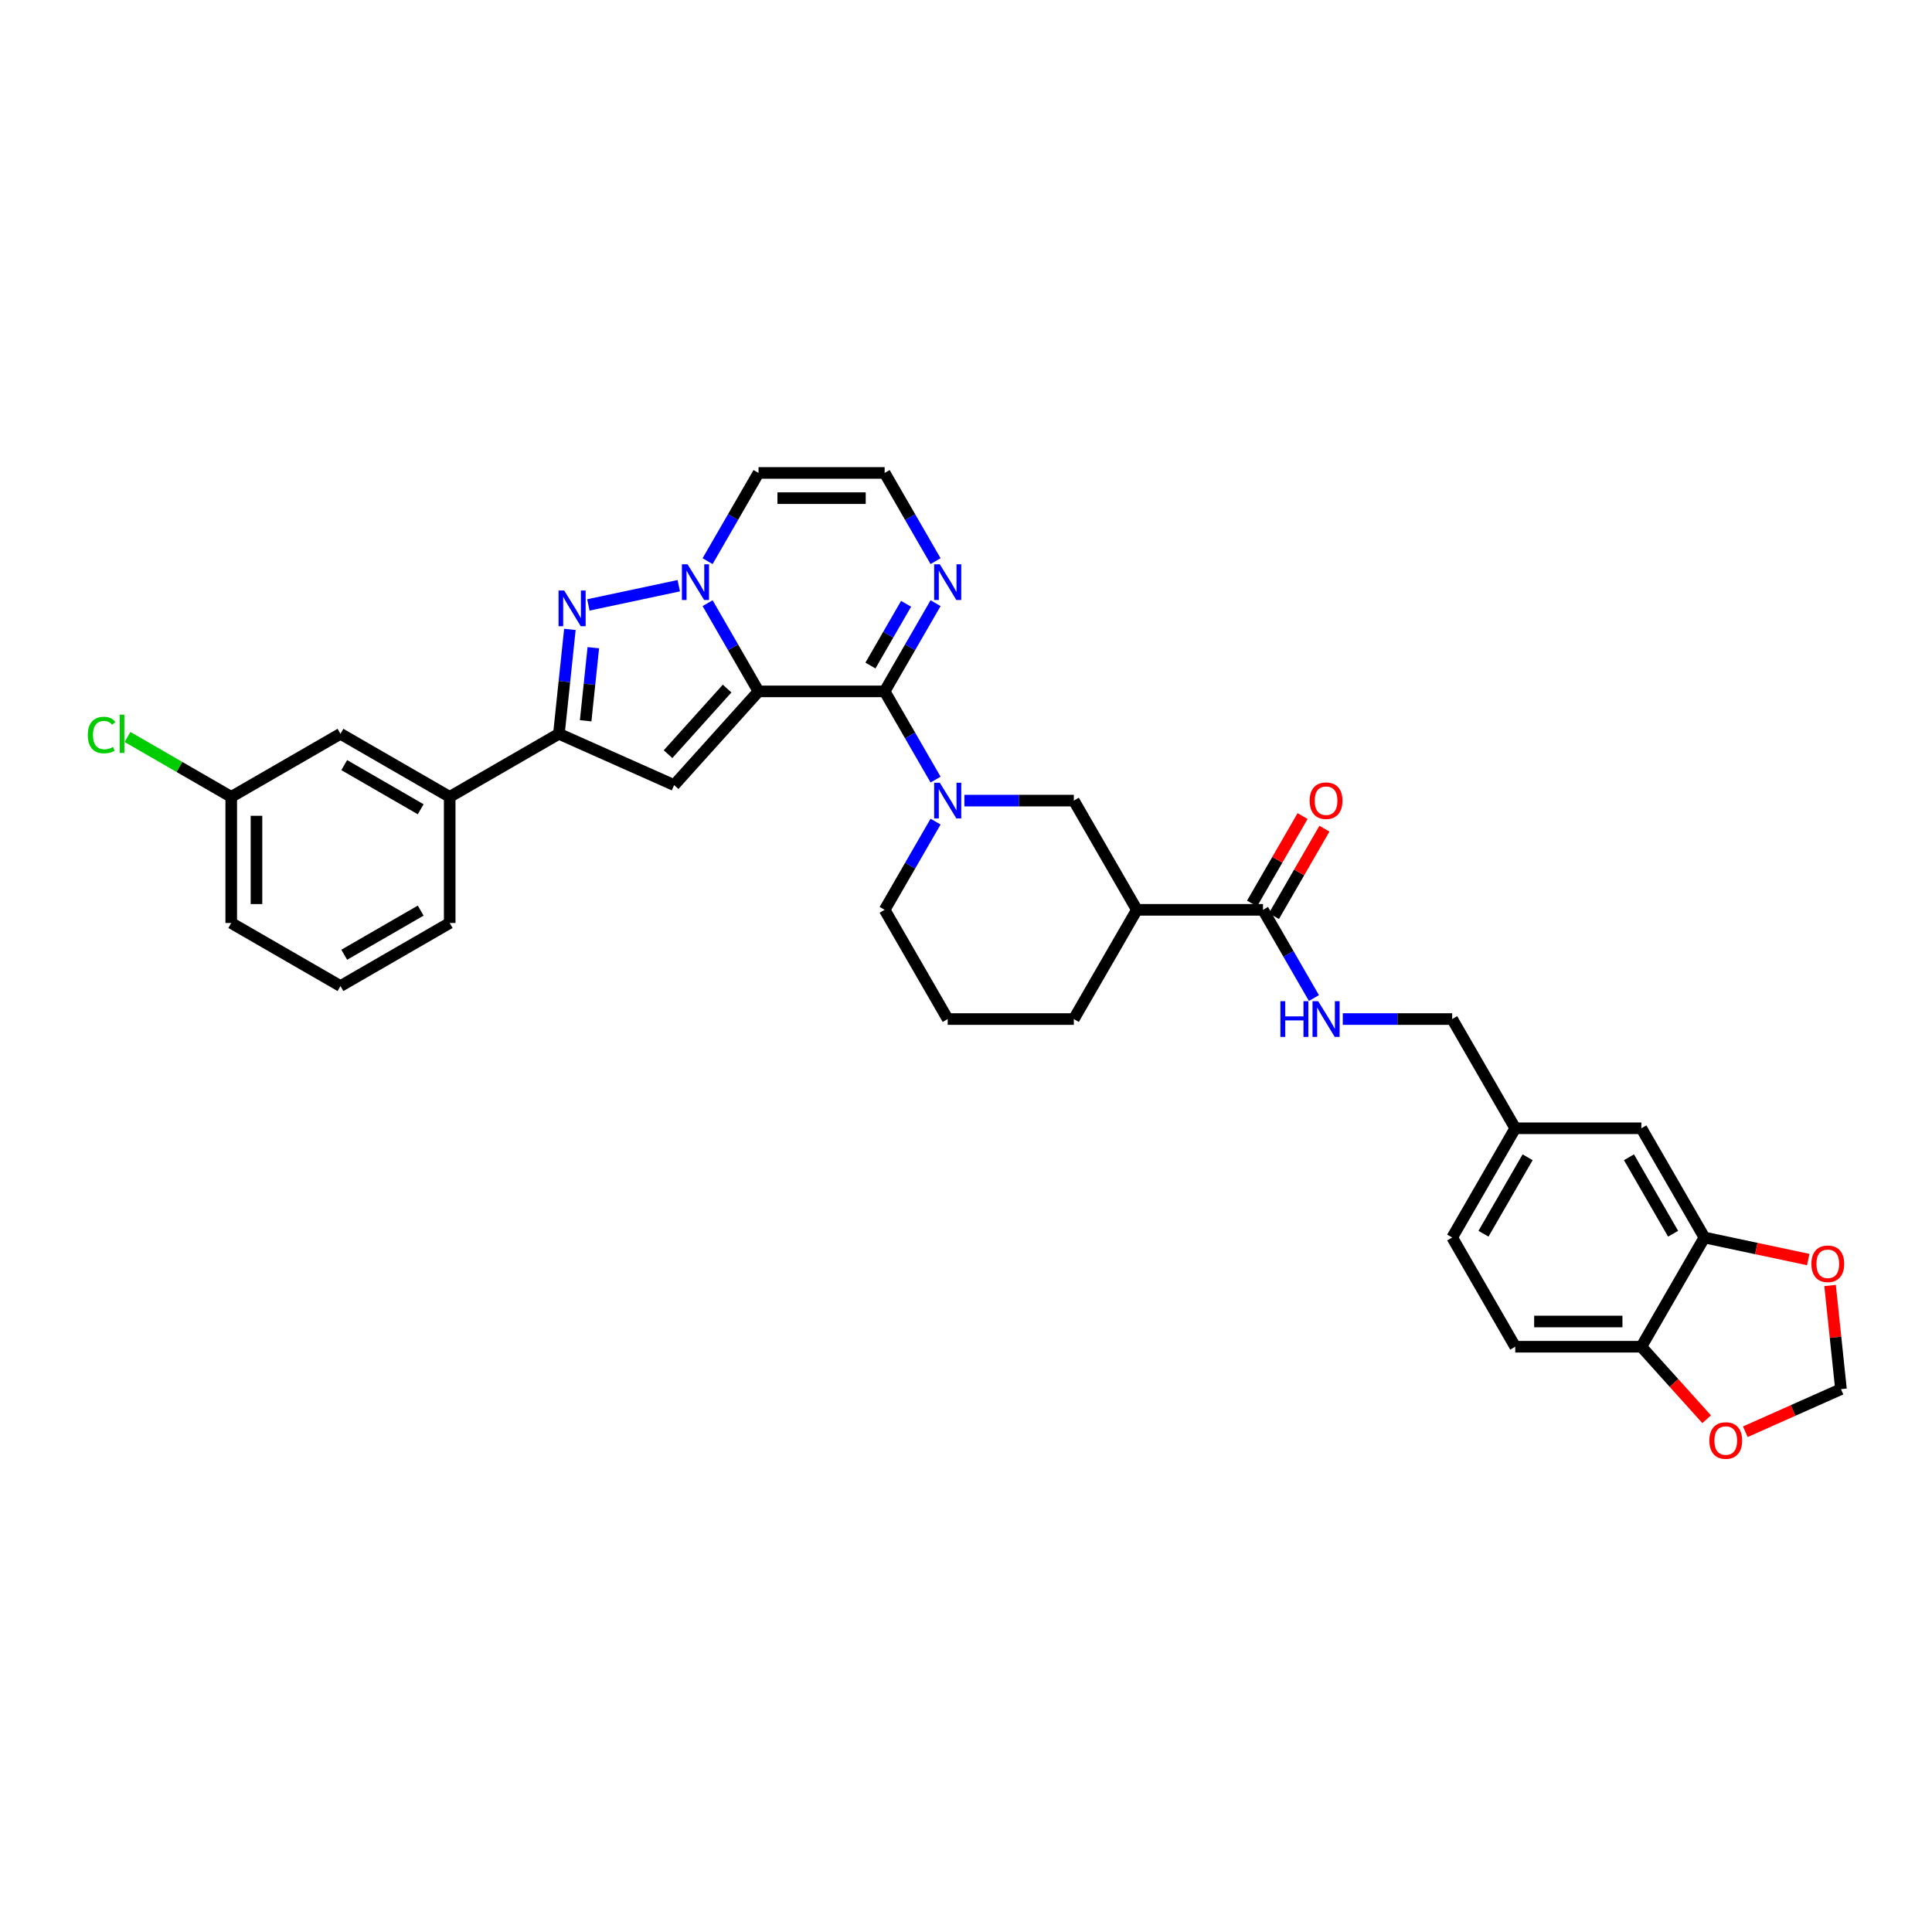 <?xml version='1.0' encoding='iso-8859-1'?>
<svg version='1.1' baseProfile='full'
              xmlns='http://www.w3.org/2000/svg'
                      xmlns:rdkit='http://www.rdkit.org/xml'
                      xmlns:xlink='http://www.w3.org/1999/xlink'
                  xml:space='preserve'
width='1000px' height='1000px' viewBox='0 0 1000 1000'>
<!-- END OF HEADER -->
<rect style='opacity:1.0;fill:#FFFFFF;stroke:none' width='1000' height='1000' x='0' y='0'> </rect>
<path class='bond-0' d='M 392.61,357.859 L 379.429,335.03' style='fill:none;fill-rule:evenodd;stroke:#000000;stroke-width:6px;stroke-linecap:butt;stroke-linejoin:miter;stroke-opacity:1' />
<path class='bond-0' d='M 379.429,335.03 L 366.249,312.201' style='fill:none;fill-rule:evenodd;stroke:#0000FF;stroke-width:6px;stroke-linecap:butt;stroke-linejoin:miter;stroke-opacity:1' />
<path class='bond-1' d='M 392.61,357.859 L 457.889,357.859' style='fill:none;fill-rule:evenodd;stroke:#000000;stroke-width:6px;stroke-linecap:butt;stroke-linejoin:miter;stroke-opacity:1' />
<path class='bond-2' d='M 392.61,357.859 L 348.929,406.371' style='fill:none;fill-rule:evenodd;stroke:#000000;stroke-width:6px;stroke-linecap:butt;stroke-linejoin:miter;stroke-opacity:1' />
<path class='bond-2' d='M 376.355,356.4 L 345.779,390.358' style='fill:none;fill-rule:evenodd;stroke:#000000;stroke-width:6px;stroke-linecap:butt;stroke-linejoin:miter;stroke-opacity:1' />
<path class='bond-3' d='M 351.327,303.162 L 304.539,313.107' style='fill:none;fill-rule:evenodd;stroke:#0000FF;stroke-width:6px;stroke-linecap:butt;stroke-linejoin:miter;stroke-opacity:1' />
<path class='bond-10' d='M 366.249,290.45 L 379.429,267.62' style='fill:none;fill-rule:evenodd;stroke:#0000FF;stroke-width:6px;stroke-linecap:butt;stroke-linejoin:miter;stroke-opacity:1' />
<path class='bond-10' d='M 379.429,267.62 L 392.61,244.791' style='fill:none;fill-rule:evenodd;stroke:#000000;stroke-width:6px;stroke-linecap:butt;stroke-linejoin:miter;stroke-opacity:1' />
<path class='bond-4' d='M 457.889,357.859 L 471.07,380.688' style='fill:none;fill-rule:evenodd;stroke:#000000;stroke-width:6px;stroke-linecap:butt;stroke-linejoin:miter;stroke-opacity:1' />
<path class='bond-4' d='M 471.07,380.688 L 484.25,403.517' style='fill:none;fill-rule:evenodd;stroke:#0000FF;stroke-width:6px;stroke-linecap:butt;stroke-linejoin:miter;stroke-opacity:1' />
<path class='bond-6' d='M 457.889,357.859 L 471.07,335.03' style='fill:none;fill-rule:evenodd;stroke:#000000;stroke-width:6px;stroke-linecap:butt;stroke-linejoin:miter;stroke-opacity:1' />
<path class='bond-6' d='M 471.07,335.03 L 484.25,312.201' style='fill:none;fill-rule:evenodd;stroke:#0000FF;stroke-width:6px;stroke-linecap:butt;stroke-linejoin:miter;stroke-opacity:1' />
<path class='bond-6' d='M 450.537,344.482 L 459.763,328.502' style='fill:none;fill-rule:evenodd;stroke:#000000;stroke-width:6px;stroke-linecap:butt;stroke-linejoin:miter;stroke-opacity:1' />
<path class='bond-6' d='M 459.763,328.502 L 468.989,312.521' style='fill:none;fill-rule:evenodd;stroke:#0000FF;stroke-width:6px;stroke-linecap:butt;stroke-linejoin:miter;stroke-opacity:1' />
<path class='bond-5' d='M 348.929,406.371 L 289.293,379.819' style='fill:none;fill-rule:evenodd;stroke:#000000;stroke-width:6px;stroke-linecap:butt;stroke-linejoin:miter;stroke-opacity:1' />
<path class='bond-34' d='M 294.974,325.773 L 292.134,352.796' style='fill:none;fill-rule:evenodd;stroke:#0000FF;stroke-width:6px;stroke-linecap:butt;stroke-linejoin:miter;stroke-opacity:1' />
<path class='bond-34' d='M 292.134,352.796 L 289.293,379.819' style='fill:none;fill-rule:evenodd;stroke:#000000;stroke-width:6px;stroke-linecap:butt;stroke-linejoin:miter;stroke-opacity:1' />
<path class='bond-34' d='M 307.106,335.245 L 305.118,354.161' style='fill:none;fill-rule:evenodd;stroke:#0000FF;stroke-width:6px;stroke-linecap:butt;stroke-linejoin:miter;stroke-opacity:1' />
<path class='bond-34' d='M 305.118,354.161 L 303.13,373.077' style='fill:none;fill-rule:evenodd;stroke:#000000;stroke-width:6px;stroke-linecap:butt;stroke-linejoin:miter;stroke-opacity:1' />
<path class='bond-9' d='M 499.172,414.393 L 527.49,414.393' style='fill:none;fill-rule:evenodd;stroke:#0000FF;stroke-width:6px;stroke-linecap:butt;stroke-linejoin:miter;stroke-opacity:1' />
<path class='bond-9' d='M 527.49,414.393 L 555.808,414.393' style='fill:none;fill-rule:evenodd;stroke:#000000;stroke-width:6px;stroke-linecap:butt;stroke-linejoin:miter;stroke-opacity:1' />
<path class='bond-25' d='M 484.25,425.268 L 471.07,448.097' style='fill:none;fill-rule:evenodd;stroke:#0000FF;stroke-width:6px;stroke-linecap:butt;stroke-linejoin:miter;stroke-opacity:1' />
<path class='bond-25' d='M 471.07,448.097 L 457.889,470.926' style='fill:none;fill-rule:evenodd;stroke:#000000;stroke-width:6px;stroke-linecap:butt;stroke-linejoin:miter;stroke-opacity:1' />
<path class='bond-12' d='M 289.293,379.819 L 232.76,412.459' style='fill:none;fill-rule:evenodd;stroke:#000000;stroke-width:6px;stroke-linecap:butt;stroke-linejoin:miter;stroke-opacity:1' />
<path class='bond-13' d='M 484.25,290.45 L 471.07,267.62' style='fill:none;fill-rule:evenodd;stroke:#0000FF;stroke-width:6px;stroke-linecap:butt;stroke-linejoin:miter;stroke-opacity:1' />
<path class='bond-13' d='M 471.07,267.62 L 457.889,244.791' style='fill:none;fill-rule:evenodd;stroke:#000000;stroke-width:6px;stroke-linecap:butt;stroke-linejoin:miter;stroke-opacity:1' />
<path class='bond-7' d='M 588.448,470.926 L 555.808,414.393' style='fill:none;fill-rule:evenodd;stroke:#000000;stroke-width:6px;stroke-linecap:butt;stroke-linejoin:miter;stroke-opacity:1' />
<path class='bond-8' d='M 588.448,470.926 L 653.728,470.926' style='fill:none;fill-rule:evenodd;stroke:#000000;stroke-width:6px;stroke-linecap:butt;stroke-linejoin:miter;stroke-opacity:1' />
<path class='bond-36' d='M 588.448,470.926 L 555.808,527.46' style='fill:none;fill-rule:evenodd;stroke:#000000;stroke-width:6px;stroke-linecap:butt;stroke-linejoin:miter;stroke-opacity:1' />
<path class='bond-14' d='M 653.728,470.926 L 666.908,493.755' style='fill:none;fill-rule:evenodd;stroke:#000000;stroke-width:6px;stroke-linecap:butt;stroke-linejoin:miter;stroke-opacity:1' />
<path class='bond-14' d='M 666.908,493.755 L 680.088,516.584' style='fill:none;fill-rule:evenodd;stroke:#0000FF;stroke-width:6px;stroke-linecap:butt;stroke-linejoin:miter;stroke-opacity:1' />
<path class='bond-20' d='M 659.381,474.19 L 672.448,451.557' style='fill:none;fill-rule:evenodd;stroke:#000000;stroke-width:6px;stroke-linecap:butt;stroke-linejoin:miter;stroke-opacity:1' />
<path class='bond-20' d='M 672.448,451.557 L 685.516,428.924' style='fill:none;fill-rule:evenodd;stroke:#FF0000;stroke-width:6px;stroke-linecap:butt;stroke-linejoin:miter;stroke-opacity:1' />
<path class='bond-20' d='M 648.074,467.662 L 661.142,445.029' style='fill:none;fill-rule:evenodd;stroke:#000000;stroke-width:6px;stroke-linecap:butt;stroke-linejoin:miter;stroke-opacity:1' />
<path class='bond-20' d='M 661.142,445.029 L 674.209,422.396' style='fill:none;fill-rule:evenodd;stroke:#FF0000;stroke-width:6px;stroke-linecap:butt;stroke-linejoin:miter;stroke-opacity:1' />
<path class='bond-35' d='M 392.61,244.791 L 457.889,244.791' style='fill:none;fill-rule:evenodd;stroke:#000000;stroke-width:6px;stroke-linecap:butt;stroke-linejoin:miter;stroke-opacity:1' />
<path class='bond-35' d='M 402.402,257.847 L 448.097,257.847' style='fill:none;fill-rule:evenodd;stroke:#000000;stroke-width:6px;stroke-linecap:butt;stroke-linejoin:miter;stroke-opacity:1' />
<path class='bond-11' d='M 882.206,640.527 L 849.566,583.994' style='fill:none;fill-rule:evenodd;stroke:#000000;stroke-width:6px;stroke-linecap:butt;stroke-linejoin:miter;stroke-opacity:1' />
<path class='bond-11' d='M 866.003,638.575 L 843.156,599.002' style='fill:none;fill-rule:evenodd;stroke:#000000;stroke-width:6px;stroke-linecap:butt;stroke-linejoin:miter;stroke-opacity:1' />
<path class='bond-16' d='M 882.206,640.527 L 909.073,646.238' style='fill:none;fill-rule:evenodd;stroke:#000000;stroke-width:6px;stroke-linecap:butt;stroke-linejoin:miter;stroke-opacity:1' />
<path class='bond-16' d='M 909.073,646.238 L 935.941,651.949' style='fill:none;fill-rule:evenodd;stroke:#FF0000;stroke-width:6px;stroke-linecap:butt;stroke-linejoin:miter;stroke-opacity:1' />
<path class='bond-38' d='M 882.206,640.527 L 849.566,697.061' style='fill:none;fill-rule:evenodd;stroke:#000000;stroke-width:6px;stroke-linecap:butt;stroke-linejoin:miter;stroke-opacity:1' />
<path class='bond-21' d='M 232.76,412.459 L 176.226,379.819' style='fill:none;fill-rule:evenodd;stroke:#000000;stroke-width:6px;stroke-linecap:butt;stroke-linejoin:miter;stroke-opacity:1' />
<path class='bond-21' d='M 217.752,418.87 L 178.178,396.022' style='fill:none;fill-rule:evenodd;stroke:#000000;stroke-width:6px;stroke-linecap:butt;stroke-linejoin:miter;stroke-opacity:1' />
<path class='bond-30' d='M 232.76,412.459 L 232.76,477.739' style='fill:none;fill-rule:evenodd;stroke:#000000;stroke-width:6px;stroke-linecap:butt;stroke-linejoin:miter;stroke-opacity:1' />
<path class='bond-24' d='M 695.011,527.46 L 723.329,527.46' style='fill:none;fill-rule:evenodd;stroke:#0000FF;stroke-width:6px;stroke-linecap:butt;stroke-linejoin:miter;stroke-opacity:1' />
<path class='bond-24' d='M 723.329,527.46 L 751.647,527.46' style='fill:none;fill-rule:evenodd;stroke:#000000;stroke-width:6px;stroke-linecap:butt;stroke-linejoin:miter;stroke-opacity:1' />
<path class='bond-15' d='M 849.566,697.061 L 784.287,697.061' style='fill:none;fill-rule:evenodd;stroke:#000000;stroke-width:6px;stroke-linecap:butt;stroke-linejoin:miter;stroke-opacity:1' />
<path class='bond-15' d='M 839.774,684.005 L 794.079,684.005' style='fill:none;fill-rule:evenodd;stroke:#000000;stroke-width:6px;stroke-linecap:butt;stroke-linejoin:miter;stroke-opacity:1' />
<path class='bond-17' d='M 849.566,697.061 L 866.463,715.827' style='fill:none;fill-rule:evenodd;stroke:#000000;stroke-width:6px;stroke-linecap:butt;stroke-linejoin:miter;stroke-opacity:1' />
<path class='bond-17' d='M 866.463,715.827 L 883.36,734.593' style='fill:none;fill-rule:evenodd;stroke:#FF0000;stroke-width:6px;stroke-linecap:butt;stroke-linejoin:miter;stroke-opacity:1' />
<path class='bond-18' d='M 947.243,665.367 L 950.063,692.194' style='fill:none;fill-rule:evenodd;stroke:#FF0000;stroke-width:6px;stroke-linecap:butt;stroke-linejoin:miter;stroke-opacity:1' />
<path class='bond-18' d='M 950.063,692.194 L 952.883,719.022' style='fill:none;fill-rule:evenodd;stroke:#000000;stroke-width:6px;stroke-linecap:butt;stroke-linejoin:miter;stroke-opacity:1' />
<path class='bond-39' d='M 903.365,741.068 L 928.124,730.045' style='fill:none;fill-rule:evenodd;stroke:#FF0000;stroke-width:6px;stroke-linecap:butt;stroke-linejoin:miter;stroke-opacity:1' />
<path class='bond-39' d='M 928.124,730.045 L 952.883,719.022' style='fill:none;fill-rule:evenodd;stroke:#000000;stroke-width:6px;stroke-linecap:butt;stroke-linejoin:miter;stroke-opacity:1' />
<path class='bond-19' d='M 849.566,583.994 L 784.287,583.994' style='fill:none;fill-rule:evenodd;stroke:#000000;stroke-width:6px;stroke-linecap:butt;stroke-linejoin:miter;stroke-opacity:1' />
<path class='bond-26' d='M 176.226,379.819 L 119.692,412.459' style='fill:none;fill-rule:evenodd;stroke:#000000;stroke-width:6px;stroke-linecap:butt;stroke-linejoin:miter;stroke-opacity:1' />
<path class='bond-22' d='M 784.287,697.061 L 751.647,640.527' style='fill:none;fill-rule:evenodd;stroke:#000000;stroke-width:6px;stroke-linecap:butt;stroke-linejoin:miter;stroke-opacity:1' />
<path class='bond-23' d='M 784.287,583.994 L 751.647,527.46' style='fill:none;fill-rule:evenodd;stroke:#000000;stroke-width:6px;stroke-linecap:butt;stroke-linejoin:miter;stroke-opacity:1' />
<path class='bond-27' d='M 784.287,583.994 L 751.647,640.527' style='fill:none;fill-rule:evenodd;stroke:#000000;stroke-width:6px;stroke-linecap:butt;stroke-linejoin:miter;stroke-opacity:1' />
<path class='bond-27' d='M 790.698,599.002 L 767.85,638.575' style='fill:none;fill-rule:evenodd;stroke:#000000;stroke-width:6px;stroke-linecap:butt;stroke-linejoin:miter;stroke-opacity:1' />
<path class='bond-31' d='M 457.889,470.926 L 490.529,527.46' style='fill:none;fill-rule:evenodd;stroke:#000000;stroke-width:6px;stroke-linecap:butt;stroke-linejoin:miter;stroke-opacity:1' />
<path class='bond-28' d='M 119.692,412.459 L 92.842,396.957' style='fill:none;fill-rule:evenodd;stroke:#000000;stroke-width:6px;stroke-linecap:butt;stroke-linejoin:miter;stroke-opacity:1' />
<path class='bond-28' d='M 92.842,396.957 L 65.992,381.455' style='fill:none;fill-rule:evenodd;stroke:#00CC00;stroke-width:6px;stroke-linecap:butt;stroke-linejoin:miter;stroke-opacity:1' />
<path class='bond-37' d='M 119.692,412.459 L 119.692,477.739' style='fill:none;fill-rule:evenodd;stroke:#000000;stroke-width:6px;stroke-linecap:butt;stroke-linejoin:miter;stroke-opacity:1' />
<path class='bond-37' d='M 132.748,422.251 L 132.748,467.947' style='fill:none;fill-rule:evenodd;stroke:#000000;stroke-width:6px;stroke-linecap:butt;stroke-linejoin:miter;stroke-opacity:1' />
<path class='bond-29' d='M 555.808,527.46 L 490.529,527.46' style='fill:none;fill-rule:evenodd;stroke:#000000;stroke-width:6px;stroke-linecap:butt;stroke-linejoin:miter;stroke-opacity:1' />
<path class='bond-32' d='M 232.76,477.739 L 176.226,510.378' style='fill:none;fill-rule:evenodd;stroke:#000000;stroke-width:6px;stroke-linecap:butt;stroke-linejoin:miter;stroke-opacity:1' />
<path class='bond-32' d='M 217.752,471.328 L 178.178,494.176' style='fill:none;fill-rule:evenodd;stroke:#000000;stroke-width:6px;stroke-linecap:butt;stroke-linejoin:miter;stroke-opacity:1' />
<path class='bond-33' d='M 176.226,510.378 L 119.692,477.739' style='fill:none;fill-rule:evenodd;stroke:#000000;stroke-width:6px;stroke-linecap:butt;stroke-linejoin:miter;stroke-opacity:1' />
<path  class='atom-1' d='M 355.883 292.082
L 361.941 301.873
Q 362.542 302.84, 363.508 304.589
Q 364.474 306.339, 364.526 306.443
L 364.526 292.082
L 366.981 292.082
L 366.981 310.569
L 364.448 310.569
L 357.946 299.863
Q 357.189 298.609, 356.379 297.173
Q 355.596 295.737, 355.361 295.293
L 355.361 310.569
L 352.959 310.569
L 352.959 292.082
L 355.883 292.082
' fill='#0000FF'/>
<path  class='atom-4' d='M 292.03 305.654
L 298.088 315.446
Q 298.689 316.412, 299.655 318.161
Q 300.621 319.911, 300.673 320.015
L 300.673 305.654
L 303.128 305.654
L 303.128 324.141
L 300.595 324.141
L 294.093 313.435
Q 293.336 312.182, 292.526 310.746
Q 291.743 309.31, 291.508 308.866
L 291.508 324.141
L 289.106 324.141
L 289.106 305.654
L 292.03 305.654
' fill='#0000FF'/>
<path  class='atom-5' d='M 486.442 405.149
L 492.5 414.941
Q 493.101 415.907, 494.067 417.657
Q 495.033 419.406, 495.085 419.51
L 495.085 405.149
L 497.54 405.149
L 497.54 423.636
L 495.007 423.636
L 488.505 412.93
Q 487.748 411.677, 486.939 410.241
Q 486.155 408.805, 485.92 408.361
L 485.92 423.636
L 483.518 423.636
L 483.518 405.149
L 486.442 405.149
' fill='#0000FF'/>
<path  class='atom-7' d='M 486.442 292.082
L 492.5 301.873
Q 493.101 302.84, 494.067 304.589
Q 495.033 306.339, 495.085 306.443
L 495.085 292.082
L 497.54 292.082
L 497.54 310.569
L 495.007 310.569
L 488.505 299.863
Q 487.748 298.609, 486.939 297.173
Q 486.155 295.737, 485.92 295.293
L 485.92 310.569
L 483.518 310.569
L 483.518 292.082
L 486.442 292.082
' fill='#0000FF'/>
<path  class='atom-15' d='M 662.723 518.216
L 665.23 518.216
L 665.23 526.076
L 674.682 526.076
L 674.682 518.216
L 677.189 518.216
L 677.189 536.704
L 674.682 536.704
L 674.682 528.165
L 665.23 528.165
L 665.23 536.704
L 662.723 536.704
L 662.723 518.216
' fill='#0000FF'/>
<path  class='atom-15' d='M 682.281 518.216
L 688.339 528.008
Q 688.94 528.975, 689.906 530.724
Q 690.872 532.473, 690.924 532.578
L 690.924 518.216
L 693.379 518.216
L 693.379 536.704
L 690.846 536.704
L 684.344 525.998
Q 683.587 524.744, 682.777 523.308
Q 681.994 521.872, 681.759 521.428
L 681.759 536.704
L 679.356 536.704
L 679.356 518.216
L 682.281 518.216
' fill='#0000FF'/>
<path  class='atom-17' d='M 937.573 654.152
Q 937.573 649.713, 939.766 647.232
Q 941.96 644.752, 946.059 644.752
Q 950.159 644.752, 952.352 647.232
Q 954.545 649.713, 954.545 654.152
Q 954.545 658.643, 952.326 661.202
Q 950.106 663.735, 946.059 663.735
Q 941.986 663.735, 939.766 661.202
Q 937.573 658.669, 937.573 654.152
M 946.059 661.646
Q 948.879 661.646, 950.394 659.766
Q 951.934 657.86, 951.934 654.152
Q 951.934 650.523, 950.394 648.695
Q 948.879 646.841, 946.059 646.841
Q 943.239 646.841, 941.698 648.669
Q 940.184 650.496, 940.184 654.152
Q 940.184 657.886, 941.698 659.766
Q 943.239 661.646, 946.059 661.646
' fill='#FF0000'/>
<path  class='atom-18' d='M 884.761 745.626
Q 884.761 741.187, 886.954 738.706
Q 889.147 736.225, 893.247 736.225
Q 897.346 736.225, 899.54 738.706
Q 901.733 741.187, 901.733 745.626
Q 901.733 750.117, 899.514 752.676
Q 897.294 755.209, 893.247 755.209
Q 889.173 755.209, 886.954 752.676
Q 884.761 750.143, 884.761 745.626
M 893.247 753.12
Q 896.067 753.12, 897.581 751.24
Q 899.122 749.333, 899.122 745.626
Q 899.122 741.996, 897.581 740.168
Q 896.067 738.314, 893.247 738.314
Q 890.427 738.314, 888.886 740.142
Q 887.372 741.97, 887.372 745.626
Q 887.372 749.36, 888.886 751.24
Q 890.427 753.12, 893.247 753.12
' fill='#FF0000'/>
<path  class='atom-21' d='M 677.881 414.445
Q 677.881 410.006, 680.075 407.525
Q 682.268 405.045, 686.368 405.045
Q 690.467 405.045, 692.66 407.525
Q 694.854 410.006, 694.854 414.445
Q 694.854 418.936, 692.634 421.495
Q 690.415 424.028, 686.368 424.028
Q 682.294 424.028, 680.075 421.495
Q 677.881 418.962, 677.881 414.445
M 686.368 421.939
Q 689.188 421.939, 690.702 420.059
Q 692.243 418.153, 692.243 414.445
Q 692.243 410.815, 690.702 408.987
Q 689.188 407.133, 686.368 407.133
Q 683.547 407.133, 682.007 408.961
Q 680.492 410.789, 680.492 414.445
Q 680.492 418.179, 682.007 420.059
Q 683.547 421.939, 686.368 421.939
' fill='#FF0000'/>
<path  class='atom-29' d='M 45.455 380.459
Q 45.455 375.863, 47.596 373.461
Q 49.763 371.033, 53.862 371.033
Q 57.675 371.033, 59.712 373.722
L 57.988 375.132
Q 56.5 373.174, 53.862 373.174
Q 51.069 373.174, 49.58 375.054
Q 48.118 376.908, 48.118 380.459
Q 48.118 384.115, 49.632 385.995
Q 51.173 387.875, 54.15 387.875
Q 56.187 387.875, 58.563 386.648
L 59.294 388.606
Q 58.328 389.233, 56.865 389.598
Q 55.403 389.964, 53.784 389.964
Q 49.763 389.964, 47.596 387.509
Q 45.455 385.055, 45.455 380.459
' fill='#00CC00'/>
<path  class='atom-29' d='M 61.957 369.91
L 64.359 369.91
L 64.359 389.729
L 61.957 389.729
L 61.957 369.91
' fill='#00CC00'/>
</svg>
